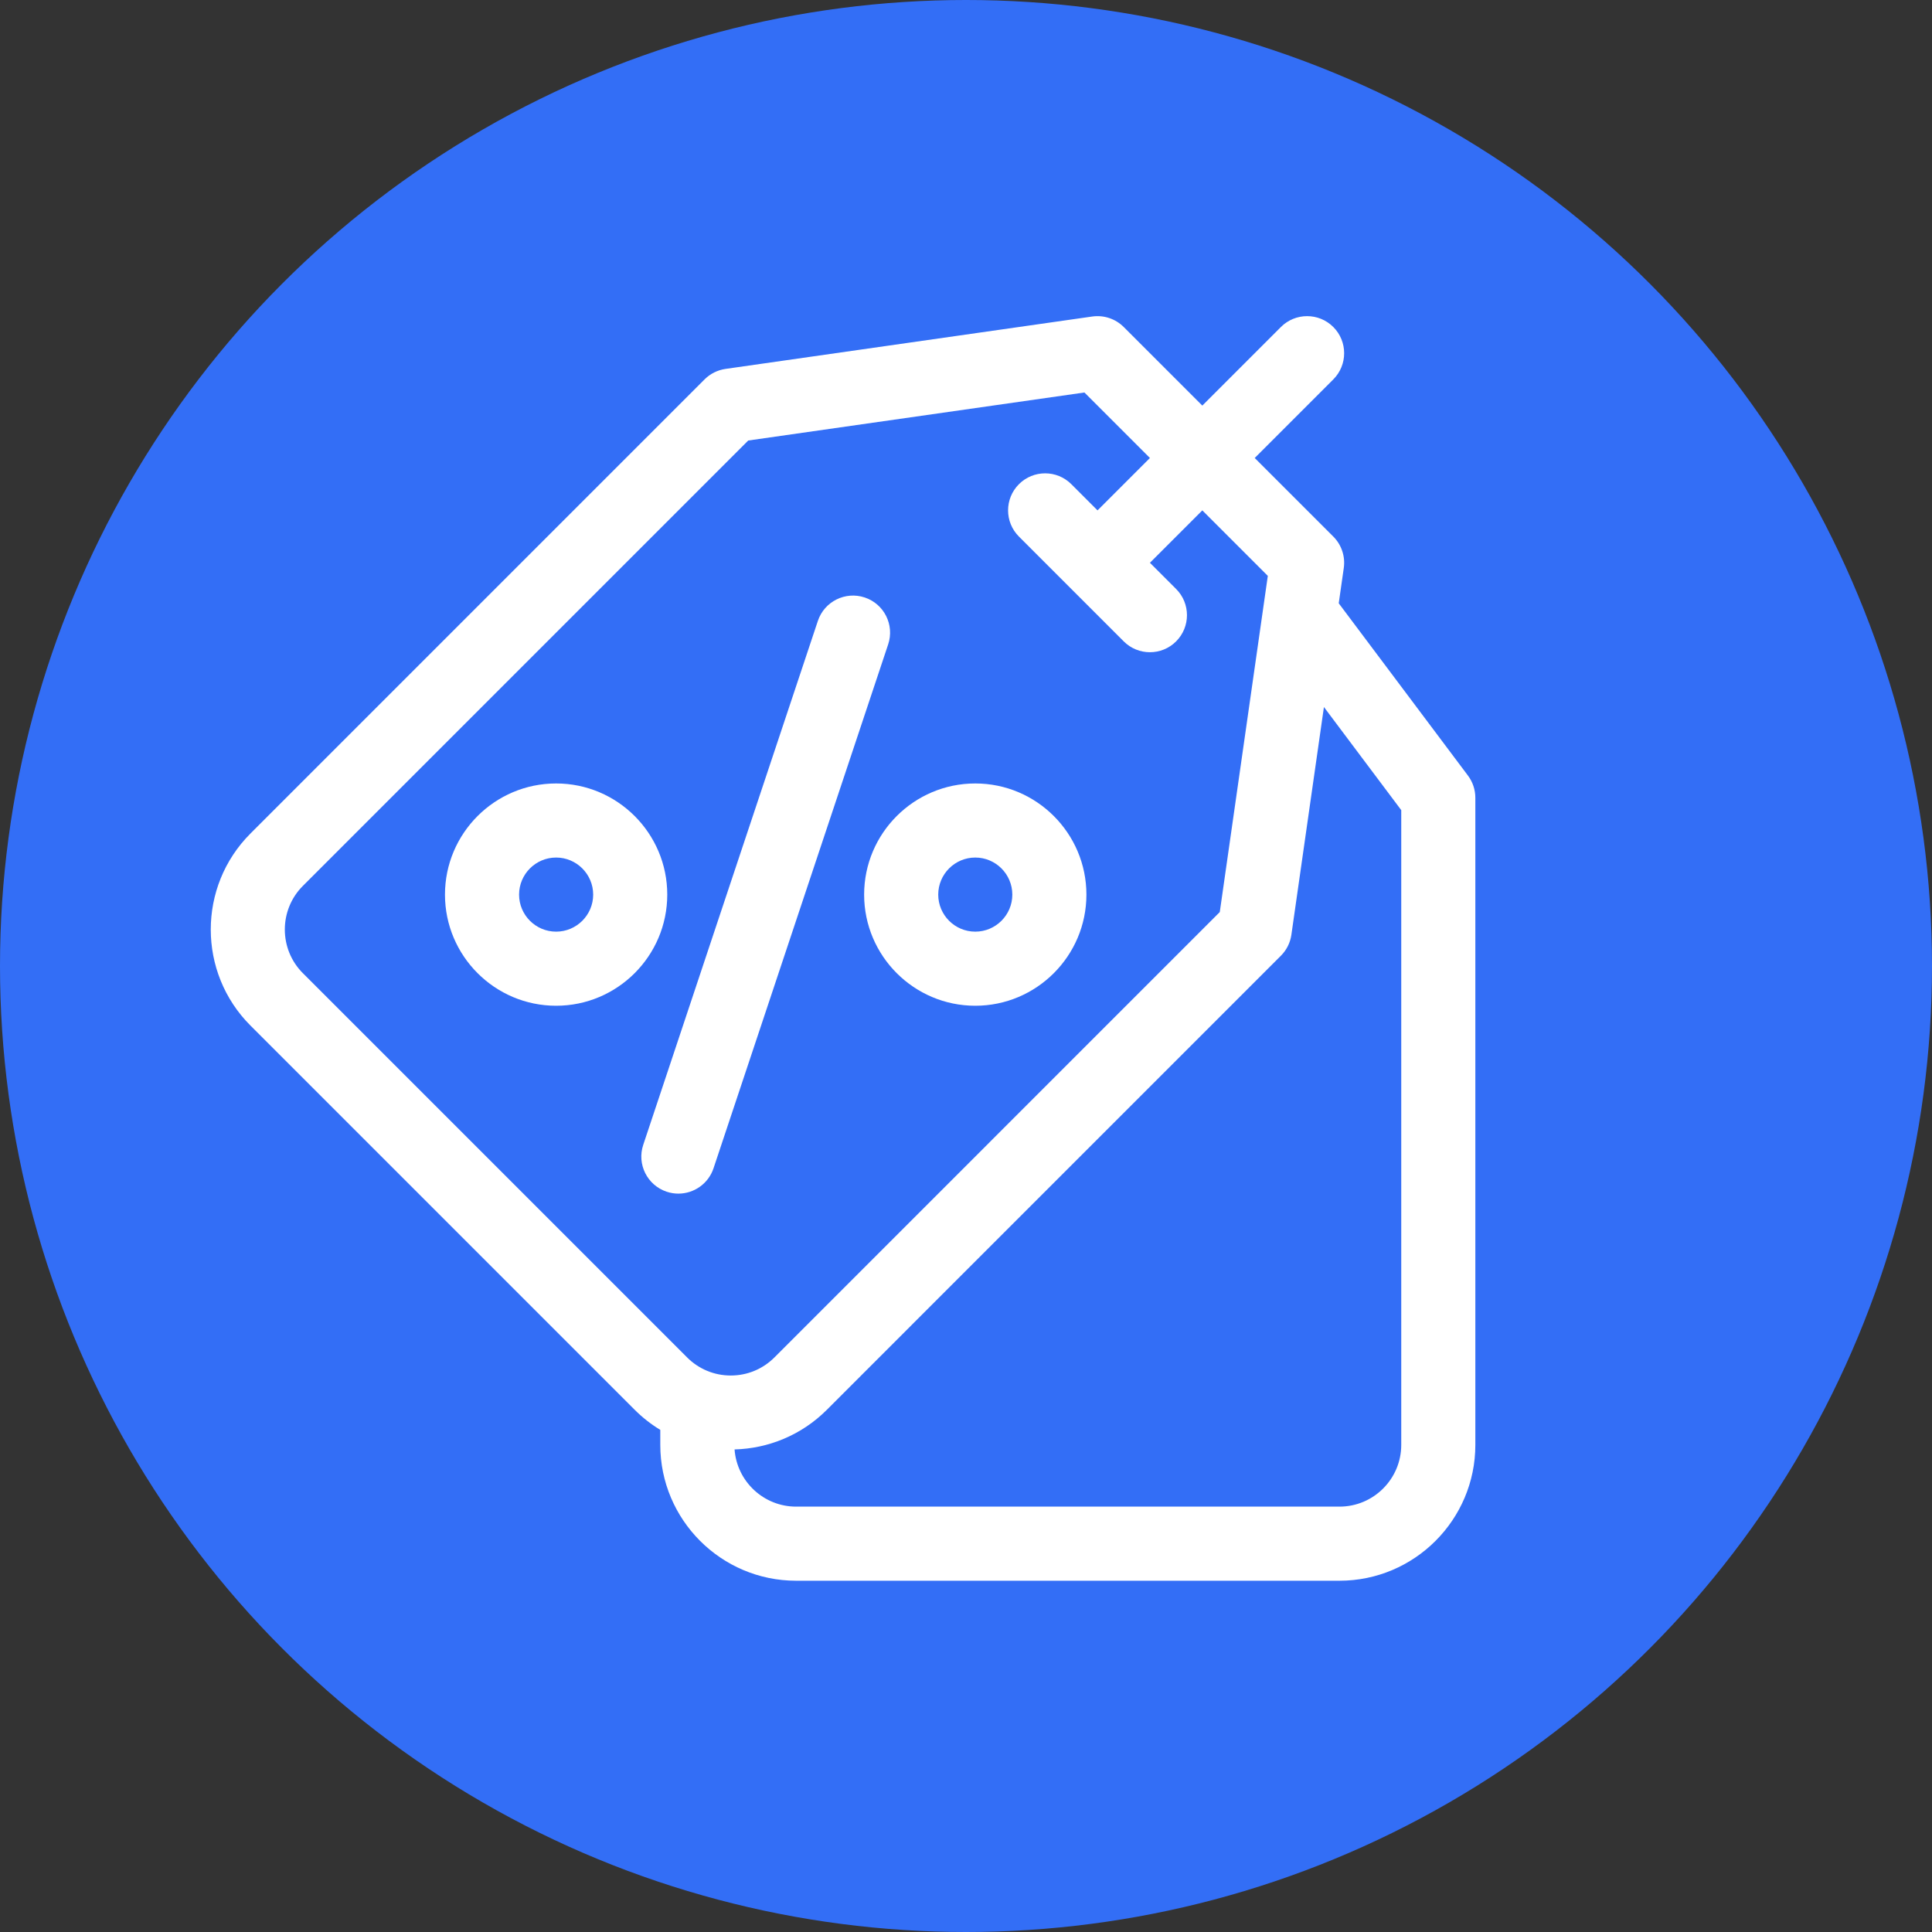 <?xml version="1.0" encoding="UTF-8"?> <svg xmlns="http://www.w3.org/2000/svg" width="110" height="110" viewBox="0 0 110 110" fill="none"><rect x="0" y="0" width="110" height="110" fill="#333333" stroke="none"/> <circle cx="55" cy="55" r="55" fill="#336EF6"></circle> <g clip-path="url(#clip0_248_64)"> <path d="M40.625 66.517L50.569 36.686C50.937 35.581 50.34 34.386 49.234 34.018C48.129 33.65 46.935 34.247 46.566 35.352L36.623 65.183C36.254 66.288 36.852 67.483 37.957 67.851C38.178 67.925 38.403 67.96 38.624 67.96C39.507 67.96 40.33 67.401 40.625 66.517ZM55.528 57.263C59.017 57.263 61.856 54.424 61.856 50.935C61.856 47.445 59.017 44.607 55.528 44.607C52.039 44.607 49.2 47.445 49.2 50.935C49.2 54.424 52.039 57.263 55.528 57.263ZM55.528 48.825C56.691 48.825 57.637 49.772 57.637 50.935C57.637 52.098 56.691 53.044 55.528 53.044C54.365 53.044 53.419 52.098 53.419 50.935C53.419 49.772 54.365 48.825 55.528 48.825ZM31.663 44.607C28.174 44.607 25.335 47.445 25.335 50.935C25.335 54.424 28.174 57.263 31.663 57.263C35.152 57.263 37.991 54.424 37.991 50.935C37.991 47.445 35.153 44.607 31.663 44.607ZM31.663 53.044C30.5 53.044 29.554 52.098 29.554 50.935C29.554 49.772 30.5 48.825 31.663 48.825C32.826 48.825 33.773 49.772 33.773 50.935C33.773 52.098 32.826 53.044 31.663 53.044Z" fill="white"></path> <path d="M83.578 44.157L76.222 34.349L76.509 32.34C76.556 32.016 76.526 31.686 76.422 31.375C76.319 31.064 76.144 30.782 75.913 30.55L71.438 26.076L75.913 21.601C76.736 20.777 76.736 19.442 75.913 18.618C75.089 17.794 73.753 17.794 72.93 18.618L68.455 23.093L63.98 18.618C63.749 18.387 63.466 18.212 63.156 18.109C62.845 18.005 62.515 17.975 62.19 18.021L41.309 21.004C40.857 21.069 40.438 21.278 40.115 21.601L14.262 47.455C11.246 50.47 11.246 55.377 14.262 58.393L36.138 80.269C36.576 80.707 37.064 81.09 37.594 81.411V82.266C37.594 86.531 41.063 90 45.328 90H76.266C80.53 90 84 86.531 84 82.266V45.422C84 44.966 83.852 44.522 83.578 44.157ZM17.245 55.41C15.874 54.039 15.874 51.809 17.245 50.438L42.601 25.081L61.743 22.347L65.472 26.076L62.489 29.059L60.997 27.567C60.173 26.744 58.838 26.744 58.014 27.567C57.19 28.391 57.19 29.727 58.014 30.55L63.98 36.517C64.392 36.929 64.932 37.135 65.472 37.135C66.011 37.135 66.552 36.929 66.963 36.517C67.787 35.693 67.787 34.357 66.963 33.534L65.472 32.042L68.455 29.059L72.184 32.788L69.449 51.929L44.093 77.286C43.429 77.95 42.546 78.316 41.607 78.316C40.668 78.316 39.785 77.95 39.121 77.286L17.245 55.41ZM79.781 82.266C79.781 84.204 78.204 85.781 76.266 85.781H45.328C43.477 85.781 41.956 84.343 41.823 82.525C43.731 82.473 45.623 81.722 47.076 80.269L72.929 54.415C73.252 54.093 73.462 53.674 73.526 53.222L75.379 40.255L79.781 46.125V82.266Z" fill="white"></path> </g> <defs> <clipPath id="clip0_248_64"> <rect width="72" height="72" fill="white" transform="translate(12 18)"></rect> </clipPath> </defs> </svg> 